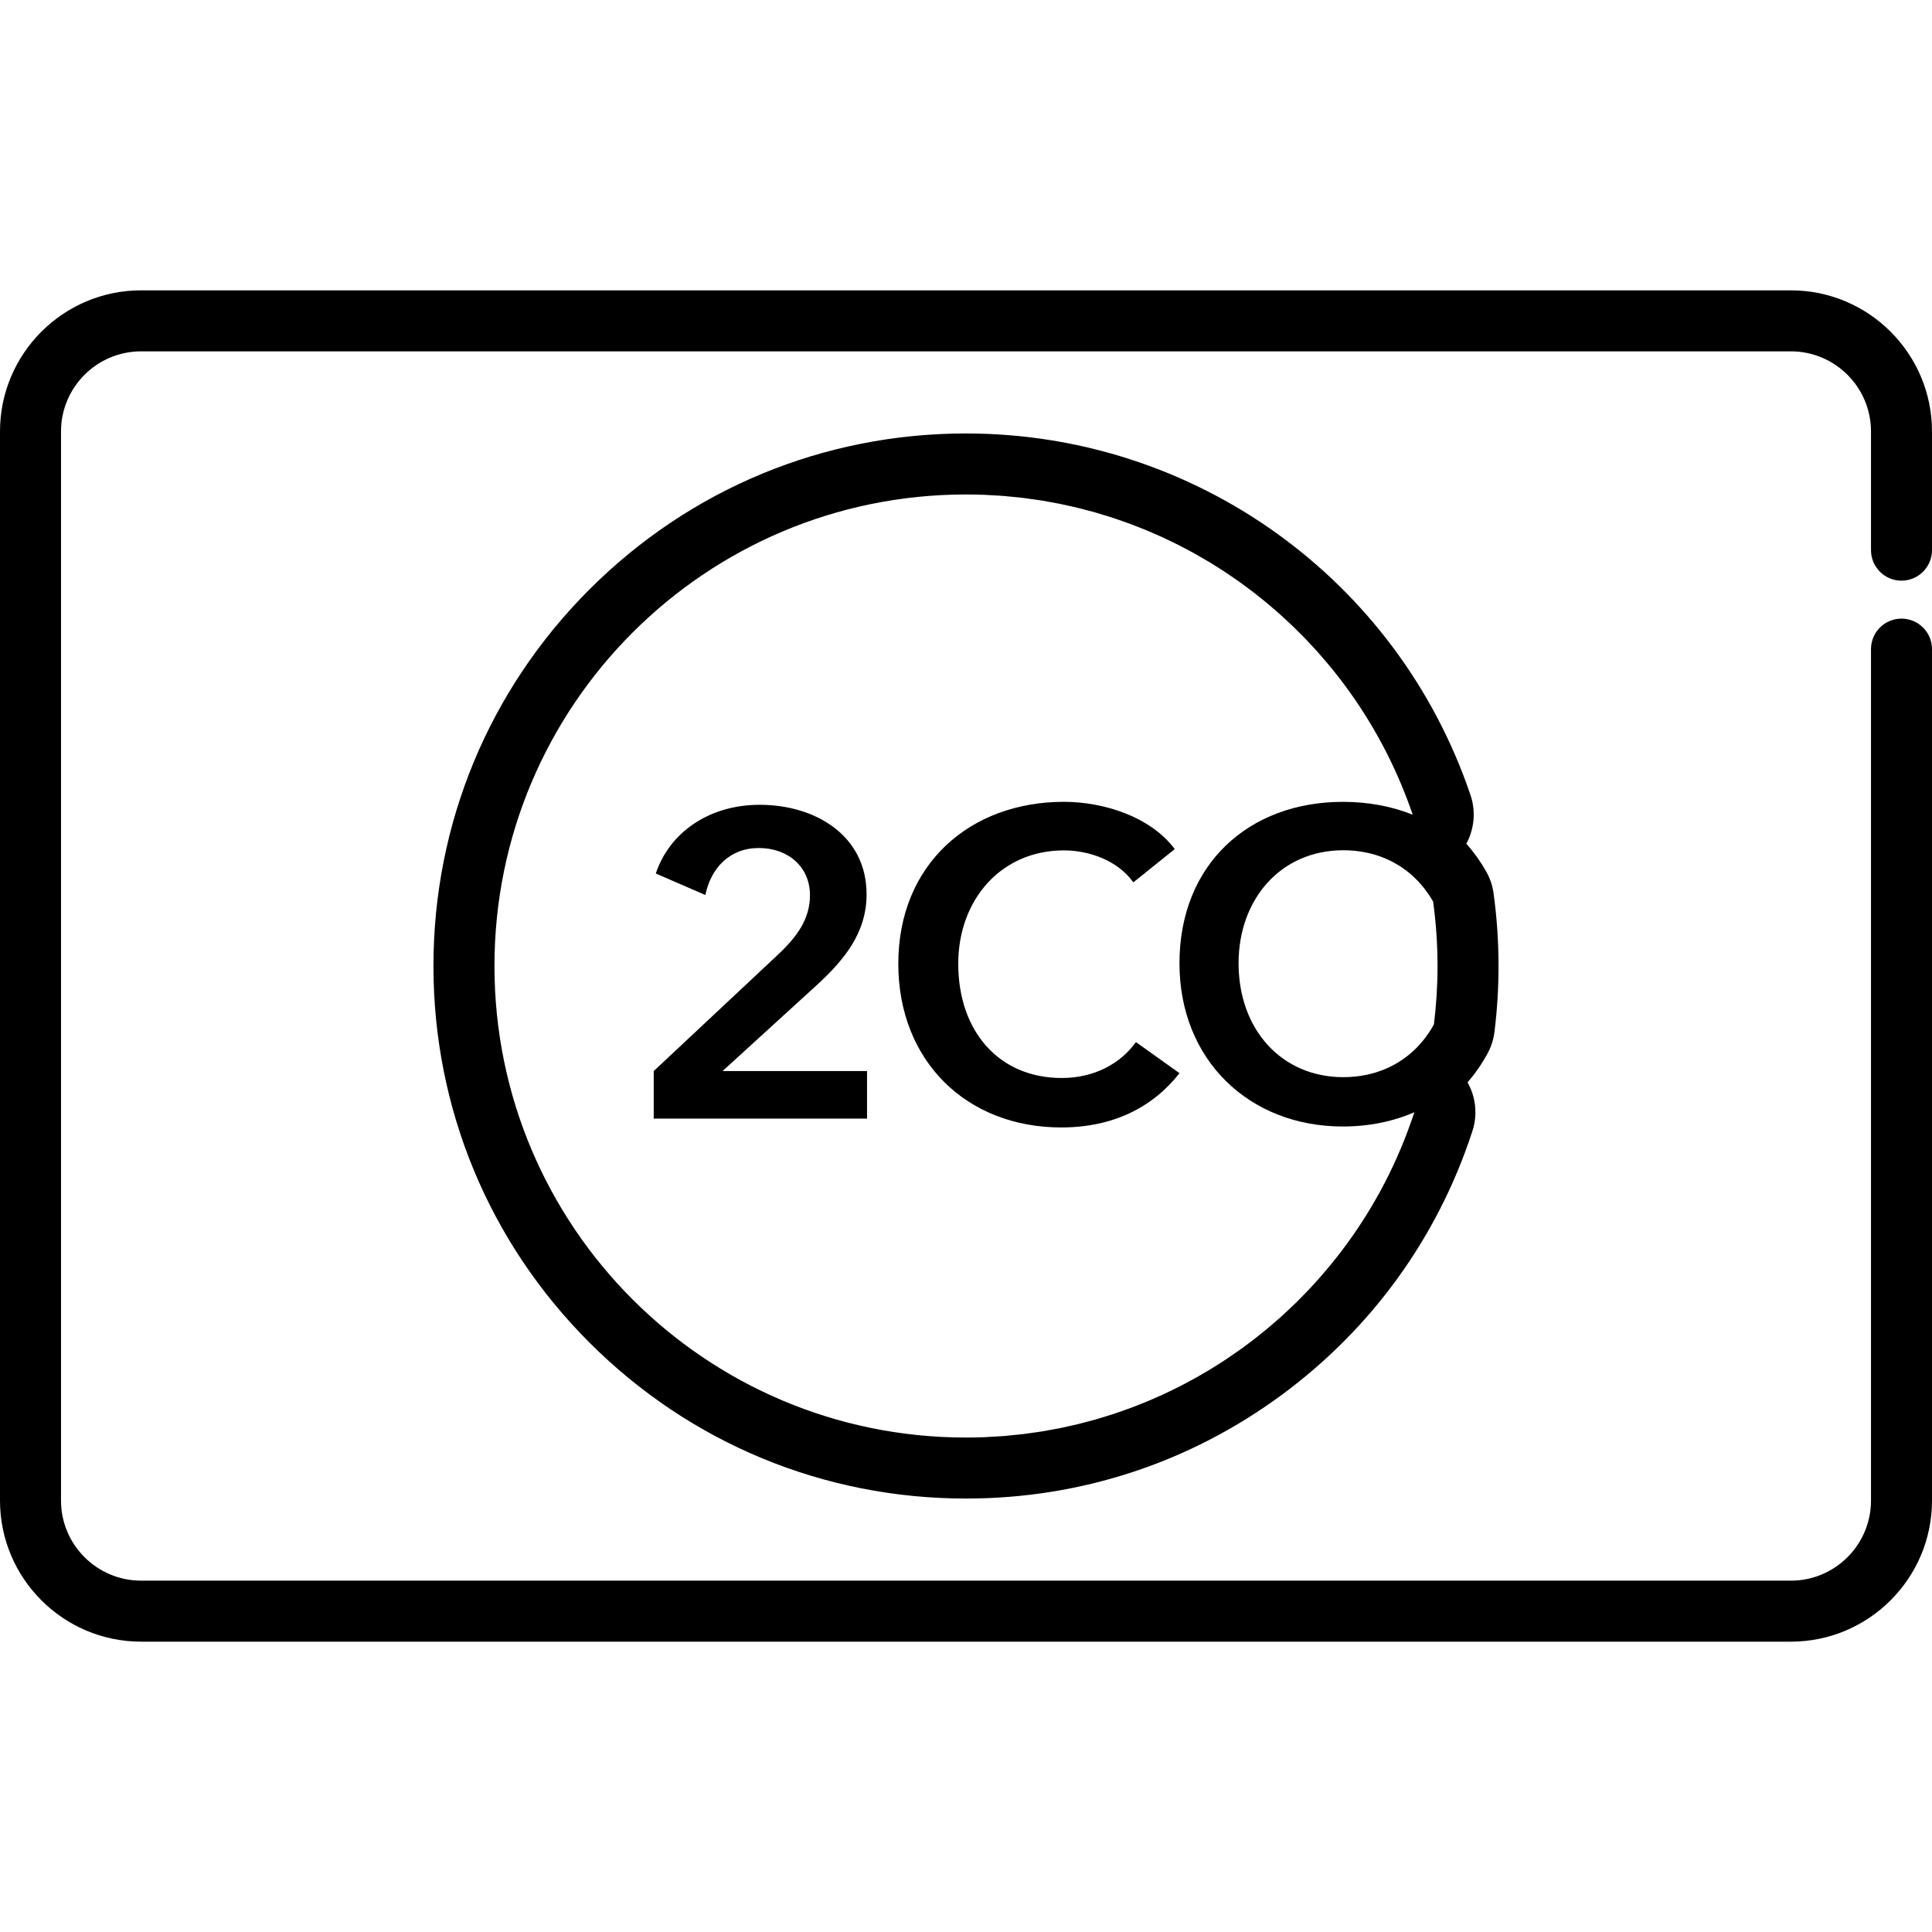 <?xml version="1.0" encoding="iso-8859-1"?>
<!-- Generator: Adobe Illustrator 19.0.0, SVG Export Plug-In . SVG Version: 6.00 Build 0)  -->
<svg version="1.1" id="Layer_1" xmlns="http://www.w3.org/2000/svg" xmlns:xlink="http://www.w3.org/1999/xlink" x="0px" y="0px"
	 viewBox="0 0 512 512" style="enable-background:new 0 0 512 512;" xml:space="preserve">
<g>
	<g>
		<g>
			<path d="M503.916,153.88c4.465,0,8.084-3.618,8.084-8.084v-31.458c0-20.619-16.774-37.394-37.393-37.394H37.393
				C16.775,76.943,0,93.717,0,114.337v283.325c0,20.62,16.775,37.395,37.393,37.395h437.214c20.619,0,37.393-16.775,37.393-37.395
				V172.025c0-4.466-3.62-8.084-8.084-8.084c-4.466,0-8.084,3.618-8.084,8.084v225.638c0,11.705-9.522,21.227-21.225,21.227H37.393
				c-11.704,0-21.225-9.522-21.225-21.227V114.337c0-11.705,9.521-21.227,21.225-21.226h437.214
				c11.703,0,21.225,9.522,21.225,21.226v31.458C495.832,150.261,499.45,153.88,503.916,153.88z"/>
			<path d="M281.376,285.679c-16.688,0-27.431-12.412-27.431-30.273c0-16.934,11.316-30.044,28.003-30.044
				c6.514,0,14.17,2.557,18.4,8.469l10.973-8.814c-6.401-8.582-18.859-12.526-29.373-12.526c-24.916,0-43.889,16.587-43.889,42.915
				c0,25.633,17.944,43.38,43.202,43.38c13.716,0,24.23-5.336,31.316-14.382l-11.543-8.237
				C296.918,281.853,290.059,285.679,281.376,285.679z"/>
			<path d="M215.97,261.506c7.561-6.874,13.682-14.09,13.682-24.513c0-15.582-13.562-23.714-28.323-23.714
				c-13.569,0-23.953,7.455-27.536,18.211l13.135,5.693c1.473-7.192,6.492-12.451,14.161-12.451c7.681,0,13.562,4.926,13.562,12.486
				c0,6.301-3.362,10.998-8.641,15.924l-32.766,30.701v12.602h56.53v-12.602h-38.287L215.97,261.506z"/>
			<path d="M396.053,273.446c0.714-5.776,1.074-11.647,1.074-17.446c0.002-6.391-0.44-12.868-1.312-19.252
				c-0.276-2.024-0.935-3.978-1.939-5.758c-1.518-2.69-3.295-5.16-5.278-7.404c2.103-3.888,2.569-8.546,1.103-12.875
				c-19.413-57.325-73.143-95.839-133.701-95.839c-37.698,0-73.139,14.68-99.795,41.336c-26.655,26.655-41.336,62.096-41.336,99.794
				s14.68,73.138,41.336,99.794c26.655,26.655,62.096,41.336,99.795,41.336c30.382,0,59.326-9.508,83.705-27.498
				c23.747-17.522,41.145-41.514,50.341-69.407c0.617-1.711,0.952-3.555,0.952-5.478c0-2.875-0.76-5.566-2.076-7.905
				c2.002-2.324,3.788-4.881,5.301-7.671C395.184,277.395,395.805,275.453,396.053,273.446z M373.685,298.031
				c0,0-0.002,0.006-0.004,0.01c-0.528,1.484-1.087,2.953-1.672,4.411c-0.013,0.033-0.025,0.068-0.04,0.101
				c-0.577,1.436-1.179,2.856-1.809,4.265c-0.023,0.055-0.046,0.11-0.071,0.164c-0.619,1.385-1.265,2.756-1.933,4.113
				c-0.038,0.078-0.075,0.155-0.113,0.232c-0.659,1.333-1.343,2.652-2.048,3.957c-0.053,0.1-0.108,0.2-0.16,0.3
				c-0.697,1.282-1.417,2.547-2.156,3.801c-0.07,0.12-0.141,0.241-0.21,0.36c-0.731,1.229-1.482,2.443-2.253,3.643
				c-0.091,0.141-0.179,0.282-0.272,0.423c-0.76,1.175-1.539,2.335-2.339,3.482c-0.111,0.16-0.221,0.321-0.334,0.48
				c-0.787,1.121-1.594,2.227-2.417,3.321c-0.135,0.179-0.269,0.358-0.406,0.537c-0.811,1.064-1.638,2.116-2.482,3.154
				c-0.162,0.199-0.324,0.398-0.488,0.596c-0.83,1.009-1.676,2.004-2.537,2.986c-0.19,0.217-0.382,0.433-0.572,0.649
				c-0.848,0.954-1.71,1.895-2.587,2.821c-0.219,0.232-0.44,0.462-0.661,0.693c-0.861,0.898-1.737,1.784-2.626,2.657
				c-0.25,0.246-0.503,0.49-0.758,0.735c-0.874,0.843-1.756,1.675-2.655,2.493c-0.285,0.259-0.572,0.515-0.859,0.772
				c-0.882,0.788-1.773,1.566-2.675,2.329c-0.32,0.269-0.642,0.535-0.965,0.802c-0.888,0.734-1.783,1.459-2.69,2.169
				c-0.356,0.279-0.716,0.552-1.074,0.826c-0.89,0.682-1.787,1.356-2.697,2.012c-0.391,0.285-0.789,0.56-1.186,0.839
				c-0.892,0.631-1.789,1.254-2.699,1.86c-0.429,0.288-0.866,0.565-1.299,0.846c-0.89,0.579-1.785,1.153-2.693,1.71
				c-0.468,0.289-0.943,0.565-1.415,0.846c-0.888,0.53-1.779,1.055-2.684,1.564c-0.505,0.286-1.019,0.558-1.531,0.836
				c-0.884,0.481-1.771,0.96-2.668,1.42c-0.548,0.282-1.101,0.55-1.652,0.822c-0.877,0.433-1.756,0.868-2.644,1.281
				c-0.587,0.274-1.181,0.53-1.771,0.794c-0.872,0.388-1.741,0.779-2.624,1.149c-0.625,0.263-1.261,0.51-1.893,0.762
				c-0.861,0.343-1.718,0.691-2.587,1.015c-0.669,0.25-1.345,0.482-2.019,0.721c-0.848,0.301-1.694,0.607-2.551,0.889
				c-0.707,0.234-1.425,0.447-2.139,0.668c-0.835,0.26-1.67,0.526-2.514,0.769c-0.747,0.214-1.506,0.406-2.259,0.608
				c-0.823,0.219-1.644,0.448-2.474,0.651c-0.791,0.194-1.592,0.363-2.388,0.542c-0.806,0.18-1.606,0.372-2.419,0.536
				c-0.838,0.17-1.686,0.314-2.531,0.468c-0.784,0.143-1.56,0.296-2.348,0.424c-0.89,0.144-1.791,0.26-2.688,0.386
				c-0.751,0.106-1.499,0.224-2.257,0.316c-0.965,0.116-1.937,0.203-2.905,0.296c-0.701,0.068-1.398,0.153-2.101,0.209
				c-1.099,0.088-2.209,0.143-3.313,0.203c-0.585,0.032-1.166,0.082-1.754,0.106c-1.697,0.069-3.404,0.105-5.118,0.105
				c-69.015,0-124.961-55.946-124.961-124.961c0-69.014,55.946-124.961,124.961-124.961c1.699,0,3.389,0.034,5.071,0.102
				c0.577,0.023,1.147,0.071,1.725,0.102c1.099,0.059,2.202,0.112,3.295,0.201c0.691,0.055,1.372,0.137,2.059,0.203
				c0.968,0.094,1.941,0.178,2.903,0.293c0.745,0.089,1.48,0.205,2.222,0.308c0.895,0.123,1.791,0.237,2.677,0.379
				c0.779,0.125,1.548,0.276,2.322,0.416c0.838,0.151,1.68,0.292,2.514,0.46c0.798,0.16,1.588,0.346,2.381,0.522
				c0.795,0.177,1.595,0.344,2.385,0.537c0.815,0.197,1.617,0.418,2.425,0.632c0.756,0.2,1.516,0.39,2.268,0.605
				c0.83,0.236,1.65,0.495,2.474,0.748c0.714,0.219,1.431,0.43,2.141,0.662c0.842,0.276,1.674,0.573,2.509,0.867
				c0.676,0.237,1.354,0.468,2.025,0.716c0.853,0.316,1.692,0.652,2.537,0.986c0.638,0.252,1.281,0.499,1.913,0.761
				c0.859,0.357,1.71,0.734,2.56,1.109c0.6,0.265,1.204,0.525,1.8,0.799c0.87,0.401,1.727,0.82,2.585,1.24
				c0.563,0.274,1.126,0.544,1.683,0.828c0.876,0.444,1.741,0.906,2.604,1.37c0.524,0.282,1.049,0.56,1.568,0.848
				c0.88,0.489,1.747,0.996,2.615,1.507c0.488,0.287,0.977,0.569,1.459,0.862c0.884,0.537,1.756,1.089,2.624,1.645
				c0.451,0.289,0.901,0.573,1.347,0.869c0.884,0.583,1.758,1.184,2.628,1.788c0.413,0.288,0.828,0.572,1.236,0.866
				c0.884,0.633,1.758,1.279,2.626,1.934c0.377,0.285,0.753,0.568,1.129,0.857c0.882,0.682,1.754,1.378,2.617,2.083
				c0.343,0.28,0.685,0.557,1.023,0.84c0.88,0.733,1.745,1.48,2.604,2.236c0.307,0.271,0.614,0.541,0.918,0.815
				c0.874,0.785,1.734,1.583,2.585,2.392c0.274,0.26,0.548,0.52,0.819,0.784c0.866,0.836,1.718,1.687,2.558,2.549
				c0.242,0.248,0.482,0.495,0.722,0.745c0.855,0.89,1.697,1.794,2.524,2.709c0.21,0.234,0.421,0.468,0.63,0.702
				c0.842,0.943,1.667,1.9,2.48,2.869c0.183,0.218,0.364,0.437,0.545,0.655c0.826,0.997,1.634,2.005,2.427,3.028
				c0.156,0.201,0.312,0.403,0.466,0.606c0.806,1.051,1.595,2.114,2.368,3.191c0.13,0.181,0.257,0.363,0.387,0.544
				c0.784,1.106,1.552,2.225,2.301,3.357c0.106,0.158,0.208,0.32,0.314,0.48c0.76,1.162,1.504,2.335,2.225,3.523
				c0.084,0.137,0.164,0.274,0.247,0.412c0.735,1.216,1.449,2.443,2.141,3.683c0.064,0.115,0.126,0.232,0.19,0.347
				c0.703,1.27,1.385,2.551,2.044,3.847c0.044,0.087,0.086,0.176,0.13,0.264c0.672,1.326,1.32,2.665,1.943,4.017
				c0.029,0.06,0.055,0.121,0.082,0.181c0.636,1.383,1.246,2.777,1.833,4.187c0.011,0.029,0.023,0.06,0.036,0.089
				c1.049,2.531,2.034,5.093,2.918,7.704c-5.537-2.22-11.773-3.405-18.503-3.405c-24.909,0-43.308,16.536-43.308,42.786
				c0,25.557,18.397,43.251,43.308,43.251c6.909,0,13.299-1.332,18.945-3.78C374.468,295.852,374.075,296.941,373.685,298.031z
				 M380.009,271.466c-0.338,0.623-0.703,1.223-1.08,1.813c-0.108,0.166-0.221,0.329-0.333,0.493
				c-0.289,0.428-0.587,0.848-0.897,1.258c-0.122,0.162-0.246,0.323-0.373,0.482c-0.347,0.437-0.709,0.862-1.082,1.275
				c-0.088,0.099-0.172,0.202-0.263,0.299c-4.89,5.257-11.791,8.375-19.985,8.375c-16.453,0-27.764-12.719-27.764-30.182
				c0-16.883,11.084-29.953,27.764-29.953c8.152,0,14.949,3.087,19.796,8.188c0.097,0.104,0.192,0.212,0.289,0.318
				c0.358,0.39,0.705,0.79,1.042,1.202c0.13,0.16,0.257,0.32,0.383,0.482c0.303,0.389,0.596,0.789,0.877,1.198
				c0.113,0.162,0.23,0.32,0.337,0.484c0.377,0.566,0.739,1.144,1.076,1.74c0.762,5.58,1.164,11.275,1.164,17.064
				C380.96,261.238,380.634,266.399,380.009,271.466z"/>
		</g>
	</g>
</g>
<g>
</g>
<g>
</g>
<g>
</g>
<g>
</g>
<g>
</g>
<g>
</g>
<g>
</g>
<g>
</g>
<g>
</g>
<g>
</g>
<g>
</g>
<g>
</g>
<g>
</g>
<g>
</g>
<g>
</g>
</svg>
